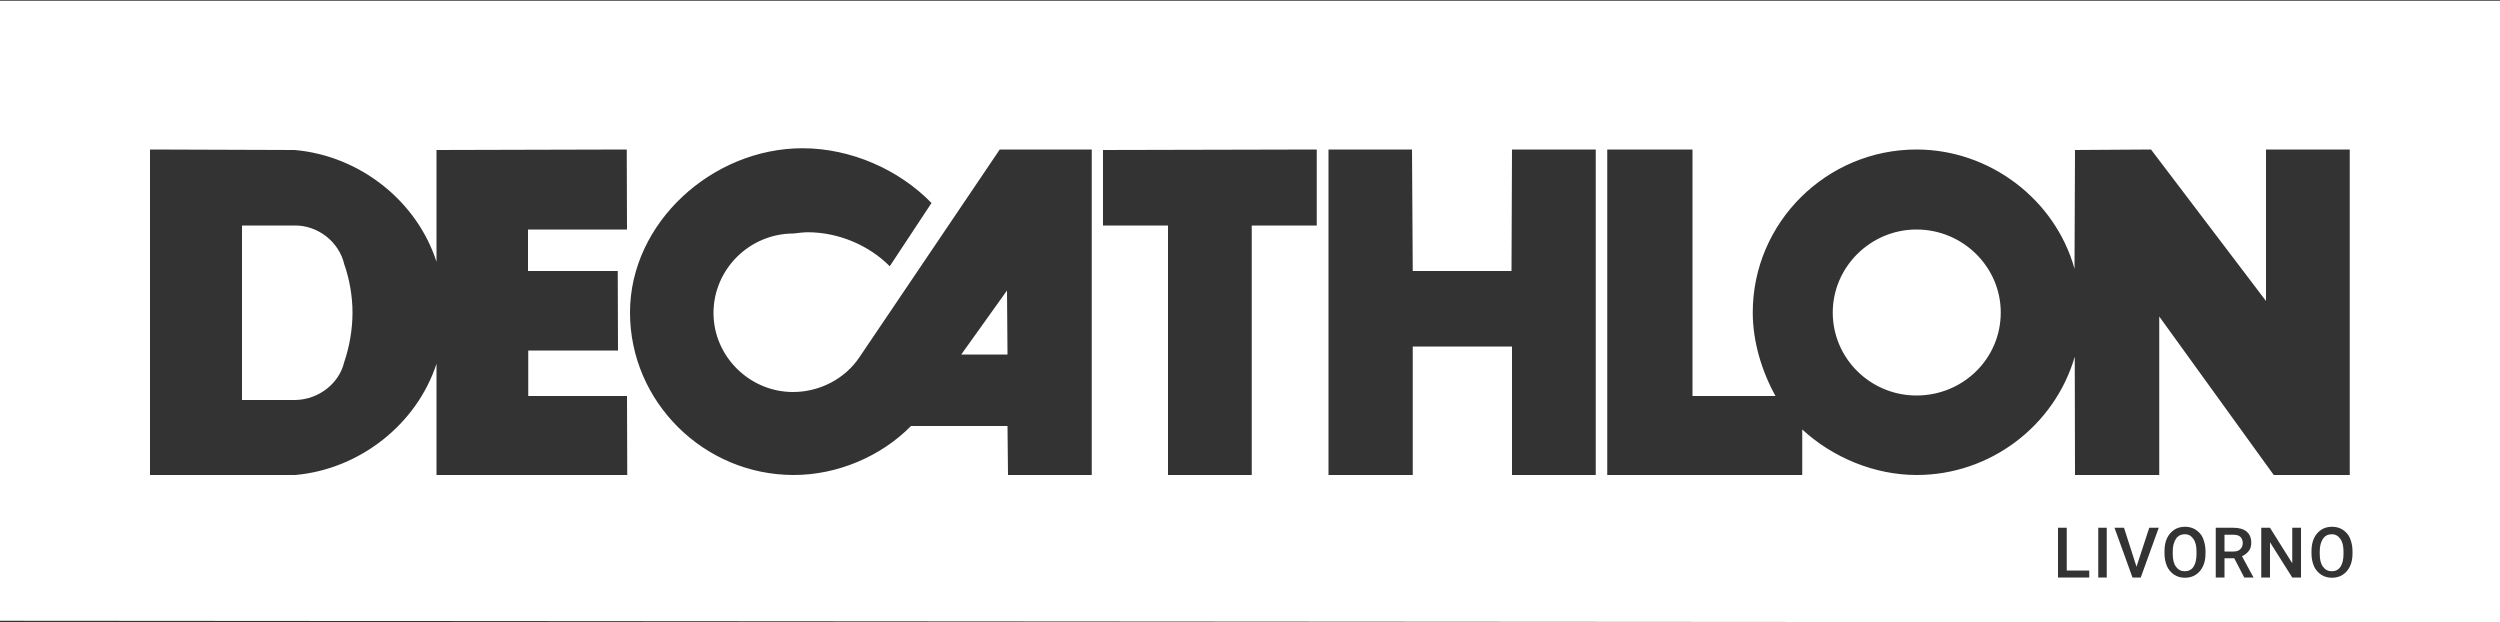 <?xml version="1.0" encoding="utf-8"?>
<!-- Generator: Adobe Illustrator 27.5.0, SVG Export Plug-In . SVG Version: 6.00 Build 0)  -->
<svg version="1.1"
	 id="Layer_1" xmlns:rdf="http://www.w3.org/1999/02/22-rdf-syntax-ns#" xmlns:svg="http://www.w3.org/2000/svg" xmlns:cc="http://creativecommons.org/ns#" xmlns:dc="http://purl.org/dc/elements/1.1/" xmlns:inkscape="http://www.inkscape.org/namespaces/inkscape" xmlns:sodipodi="http://sodipodi.sourceforge.net/DTD/sodipodi-0.dtd"
	 xmlns="http://www.w3.org/2000/svg" xmlns:xlink="http://www.w3.org/1999/xlink" x="0px" y="0px" viewBox="0 0 1000 249"
	 style="enable-background:new 0 0 1000 249;" xml:space="preserve">
<rect x="0" y="0" width="1000" height="249" fill="#333333" stroke="none"/>
<style type="text/css">
	.st0{fill:#FFFFFF;}
</style>
<path class="st0" d="M384.5,141.8l18.3-25.6l0.2,25.6H384.5L384.5,141.8z M873.9,213.7c-1.5,0-2.7,0.6-3.5,1.8s-1.3,2.8-1.3,5v1.1
	c0,2.2,0.4,3.9,1.3,5.1s2,1.8,3.5,1.8c1.5,0,2.7-0.6,3.5-1.8s1.2-2.9,1.2-5.1v-1c0-2.2-0.4-3.9-1.3-5.1S875.5,213.7,873.9,213.7z
	 M896.2,214.8c-0.6-0.6-1.5-0.9-2.7-0.9h-3.7v6.7h3.6c1.2,0,2.1-0.3,2.7-0.9s1-1.4,1-2.4C897.1,216.2,896.8,215.4,896.2,214.8z
	 M932.7,213.7c-1.5,0-2.7,0.6-3.5,1.8s-1.3,2.8-1.3,5v1.1c0,2.2,0.4,3.9,1.3,5.1s2,1.8,3.5,1.8c1.5,0,2.7-0.6,3.5-1.8
	s1.2-2.9,1.2-5.1v-1c0-2.2-0.4-3.9-1.3-5.1S934.2,213.7,932.7,213.7z M1000,0.3V249L0,248.3V0.3H1000z M250.9,190l-0.1-31.6h-39.5h0
	v-18.2h35.9l-0.1-31.8h-35.9V91.8h39.6l-0.1-32L174.6,60v44.7c-7.9-24.4-30.7-42.4-56.7-44.7L60,59.8V190h58.1
	c25.8-2.3,48.6-20.3,56.5-44.5V190H250.9z M436.6,59.8h-36.7h0l-56,82.9c-5.8,8.8-16,14.1-26.7,14.1c-17.4,0-31.8-14.3-31.8-31.6
	c0-17.5,14.4-31.8,32-31.8c1.7-0.2,4.1-0.5,5.7-0.5c12.1,0,24.4,5.1,32.8,13.6l16.7-25.3c-13-13.4-32.3-21.9-51.6-21.9
	c-36,0-69,29.7-69,65.7c0,35.7,29.5,65,65.5,65c17.4,0,34.9-7.4,46.9-19.6h38.6l0.2,19.6h33.5V59.8z M526.7,59.8L441.2,60v30.2h26
	V190h33.5v0V90.2h26V59.8z M638.3,59.8L638.3,59.8L638.3,59.8L638.3,59.8l-33.5,0l-0.2,48.6h-39.5l-0.3-48.6h-33.4V190h33.7v-51.4
	h39.7V190h33.5V59.8z M835.7,228.2h-9v-17.1h-3.5V231h12.5V228.2z M842.7,211.1h-3.4V231h3.4V211.1z M863.5,211.1h-3.8l-5.1,15.6
	l-5-15.6h-3.8L853,231h3.3L863.5,211.1z M863.7,126.6l45.8,63.4h30.4l0-130.2h-33.5h0v60.6l-46-60.6L830,60l-0.2,47.5
	c-7.7-27.7-33.9-47.7-63.2-47.7c-36,0-65.5,29.2-65.5,65.2c0,11.5,3.5,23.3,9.1,33.4h-33.2V59.8h-34.1V190h78v-18.2
	c12.3,11.3,29,18.2,45.8,18.2c29.3,0,55.1-19.6,63.2-47.3L830,190h33.7V126.6z M882.2,220.4c0-1.9-0.4-3.6-1-5.1s-1.7-2.6-2.9-3.4
	s-2.7-1.2-4.3-1.2s-3.1,0.4-4.3,1.2s-2.2,1.9-2.9,3.4s-1,3.2-1,5.1v1.1c0,1.9,0.4,3.6,1,5s1.7,2.6,2.9,3.4s2.7,1.2,4.3,1.2
	c1.6,0,3.1-0.4,4.3-1.2s2.2-1.9,2.9-3.4s1-3.2,1-5.1V220.4z M901.3,230.8l-4.5-8.3c1.1-0.5,2-1.2,2.7-2.1s1-2,1-3.3
	c0-2-0.6-3.4-1.9-4.5c-1.2-1-3-1.5-5.3-1.5h-7V231h3.5v-7.7h3.9l4,7.7h3.7V230.8z M920.3,211.1h-3.4v14.2l-8.9-14.2h-3.5V231h3.5
	v-14.1l8.9,14.1h3.5V211.1z M941,220.4c0-1.9-0.4-3.6-1-5.1s-1.7-2.6-2.9-3.4s-2.7-1.2-4.3-1.2s-3.1,0.4-4.3,1.2s-2.2,1.9-2.9,3.4
	s-1,3.2-1,5.1v1.1c0,1.9,0.4,3.6,1,5s1.7,2.6,2.9,3.4s2.7,1.2,4.3,1.2c1.6,0,3.1-0.4,4.3-1.2s2.2-1.9,2.9-3.4s1-3.2,1-5.1V220.4z
	 M118.1,90.2H96.8V160h21.4c9.1-0.2,17.4-6.4,19.5-15.2c2.1-6.2,3.3-13.1,3.3-19.8c0-6.4-1.2-13.4-3.3-19.3
	C135.6,96.7,127.2,90.2,118.1,90.2z M766.6,91.8c-18.4,0-33.5,15-33.5,33.2c0,18.4,15.1,33.2,33.5,33.2c18.6,0,33.7-14.7,33.7-33.2
	C800.3,106.8,785.2,91.8,766.6,91.8z"/>
</svg>
